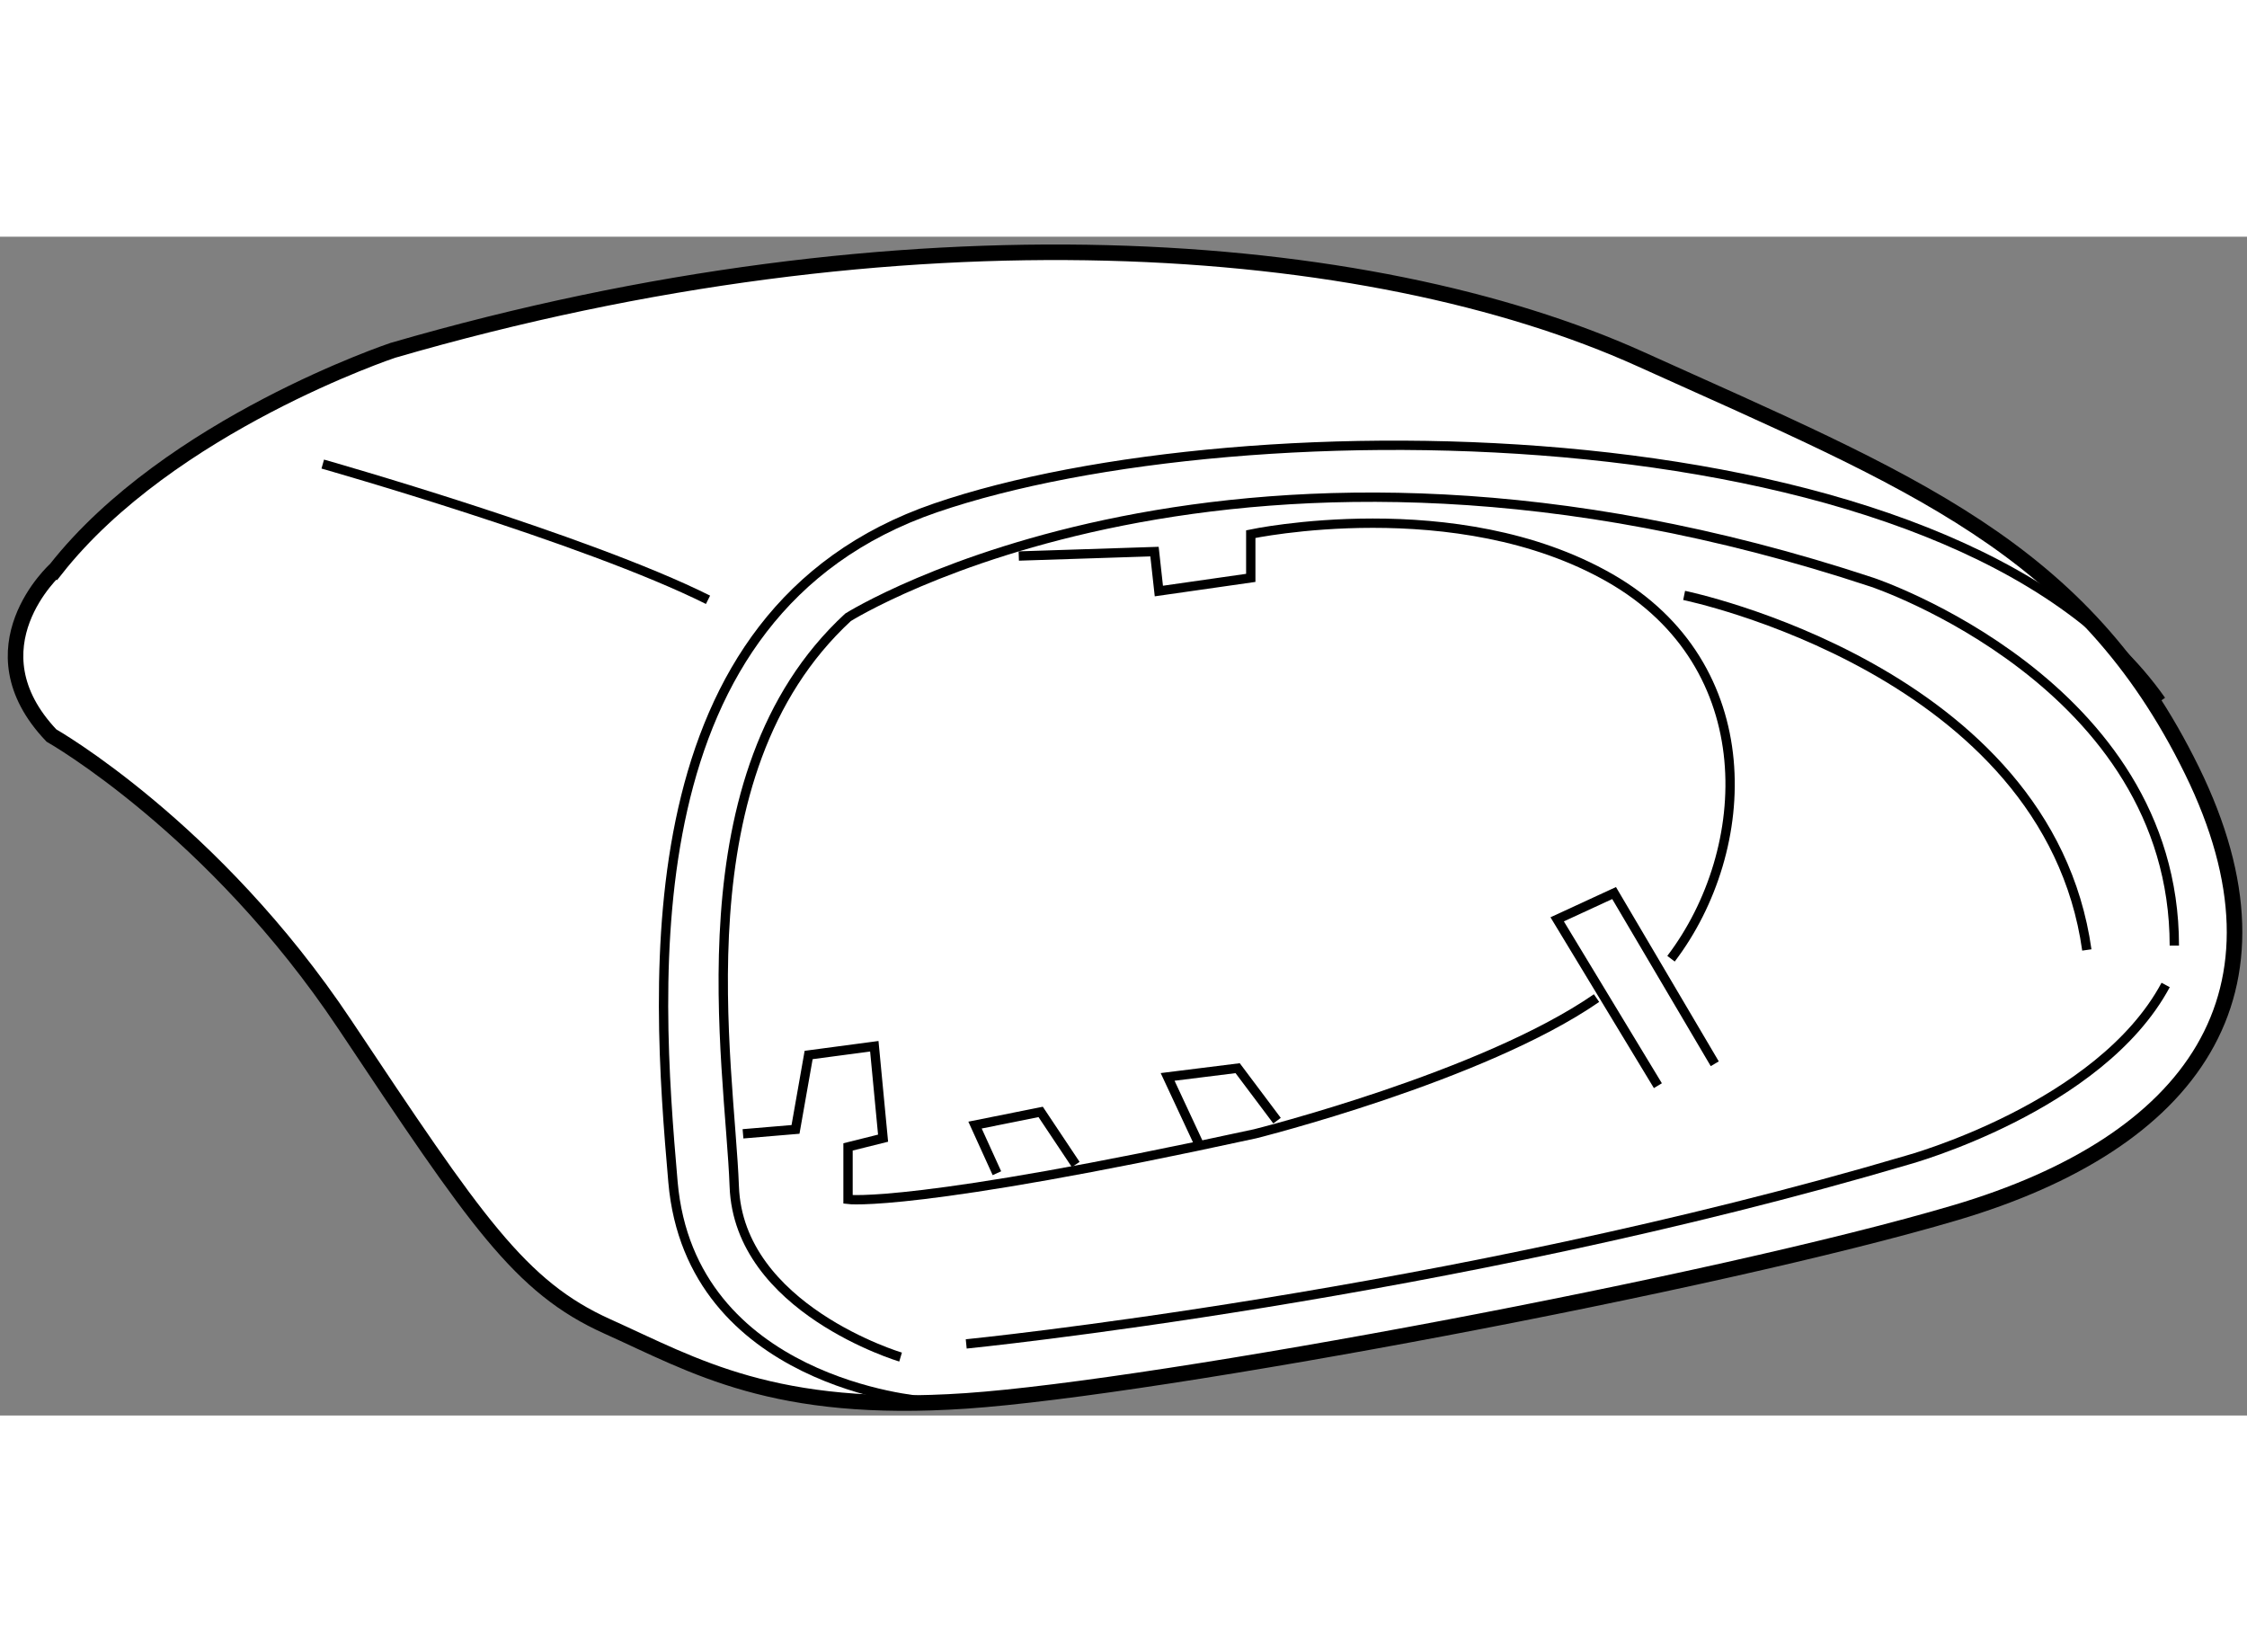 <?xml version="1.0" encoding="utf-8"?>
<!-- Generator: Adobe Illustrator 15.1.0, SVG Export Plug-In . SVG Version: 6.00 Build 0)  -->
<!DOCTYPE svg PUBLIC "-//W3C//DTD SVG 1.1//EN" "http://www.w3.org/Graphics/SVG/1.1/DTD/svg11.dtd">
<svg version="1.1" xmlns="http://www.w3.org/2000/svg" xmlns:xlink="http://www.w3.org/1999/xlink" x="0px" y="0px" width="244.8px"
	 height="180px" viewBox="118.409 34.387 72.264 37.91" enable-background="new 0 0 244.8 180" xml:space="preserve">
	
<rect x="118.409" y="34.387" width="72.264" height="37.91" fill="#808080" stroke="none"/>
	
<g><path fill="#FFFFFF" stroke="#000000" stroke-width="0.5" d="M120.062,50.428c0,0,5.209,2.956,9.433,9.291
				c4.223,6.335,5.63,8.446,8.446,9.713c2.816,1.268,5.349,2.816,11.543,2.395c6.194-0.423,24.214-3.802,31.816-6.054
				c7.602-2.253,11.122-7.039,7.602-14.219c-3.521-7.179-9.009-9.291-17.737-13.232c-8.729-3.942-23.65-5.067-40.121-0.281
				c0,0-7.18,2.393-10.84,7.038C120.203,45.078,117.387,47.611,120.062,50.428z"></path><path fill="none" stroke="#000000" stroke-width="0.3" d="M148.076,71.826c0,0-7.462-0.564-8.024-7.04
				c-0.563-6.475-1.407-18.3,8.446-21.679c9.854-3.378,32.8-3.238,39.417,6.194"></path><path fill="none" stroke="#000000" stroke-width="0.3" d="M147.372,70.418c0,0-5.207-1.549-5.349-5.49
				c-0.142-3.942-1.831-13.233,3.659-18.301c0,0,12.527-7.884,32.941-1.126c0,0,9.713,3.237,9.713,11.684"></path><path fill="none" stroke="#000000" stroke-width="0.3" d="M149.483,69.995c0,0,15.485-1.548,30.267-5.912
				c0,0,6.195-1.69,8.307-5.632"></path><path fill="none" stroke="#000000" stroke-width="0.3" d="M142.304,63.238l1.689-0.142l0.422-2.393l2.112-0.281l0.282,2.956
				l-1.127,0.281v1.689c0,0,2.111,0.281,13.092-2.111c0,0,7.319-1.83,10.98-4.364"></path><polyline fill="none" stroke="#000000" stroke-width="0.3" points="171.727,61.69 168.488,56.34 170.319,55.495 173.556,60.985 		
				"></polyline><path fill="none" stroke="#000000" stroke-width="0.3" d="M151.173,44.656l4.365-0.142l0.14,1.268l2.956-0.423v-1.407
				c0,0,6.616-1.408,11.543,1.407c4.928,2.816,4.646,8.728,1.972,12.248"></path><path fill="none" stroke="#000000" stroke-width="0.3" d="M172.571,45.923c0,0,11.685,2.393,12.951,11.402"></path><polyline fill="none" stroke="#000000" stroke-width="0.3" points="150.47,64.505 149.766,62.957 151.877,62.534 153.004,64.224 
						"></polyline><polyline fill="none" stroke="#000000" stroke-width="0.3" points="156.945,63.52 155.96,61.408 158.212,61.127 159.479,62.815 		
				"></polyline><path fill="none" stroke="#000000" stroke-width="0.3" d="M128.789,41.699c0,0,8.448,2.395,12.39,4.365"></path></g>


</svg>
